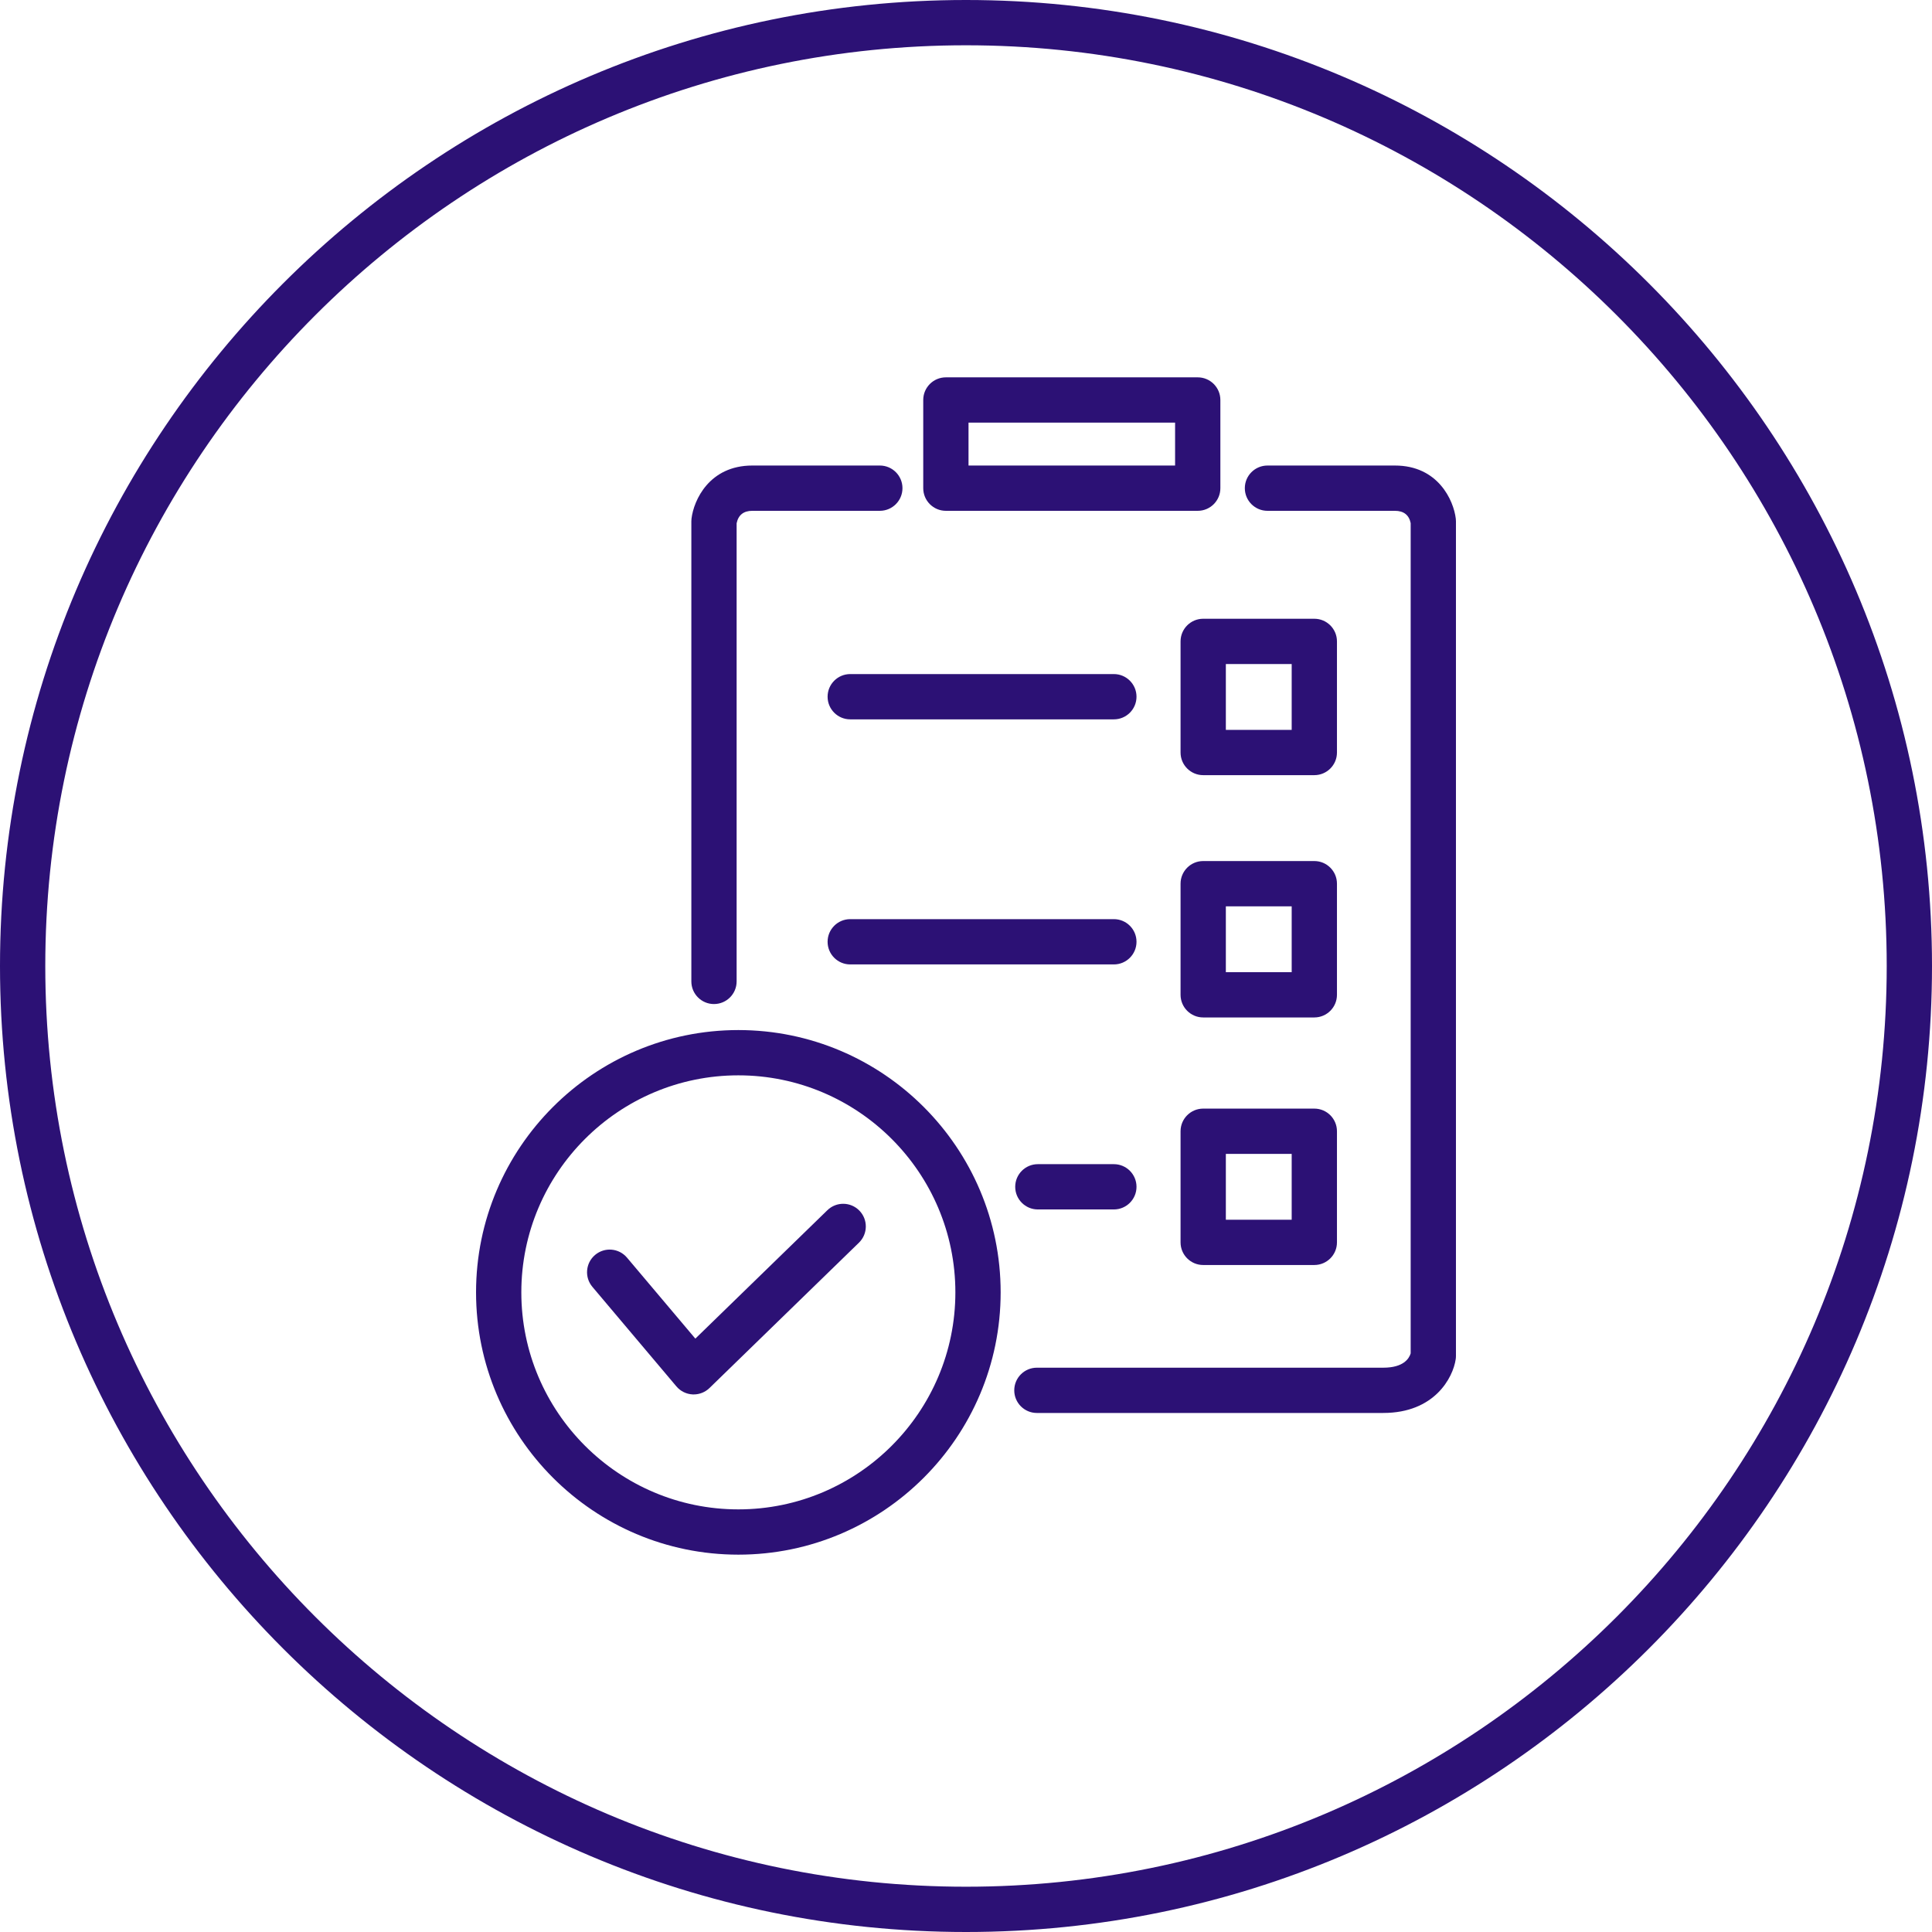 <?xml version="1.0" encoding="UTF-8"?>
<svg id="Calque_1" xmlns="http://www.w3.org/2000/svg" width="256" height="256" version="1.1" viewBox="0 0 256 256">
  <!-- Generator: Adobe Illustrator 29.2.1, SVG Export Plug-In . SVG Version: 2.1.0 Build 116)  -->
  <g>
    <path d="M147.593,95.318h-34.932c-1.657,0-3-1.343-3-3s1.343-3,3-3h34.932c1.657,0,3,1.343,3,3s-1.343,3-3,3Z" fill="#2c1175"/>
    <path d="M147.593,127.791h-34.932c-1.657,0-3-1.343-3-3s1.343-3,3-3h34.932c1.657,0,3,1.343,3,3s-1.343,3-3,3Z" fill="#2c1175"/>
    <path d="M147.593,160.258h-10.072c-1.657,0-3-1.343-3-3s1.343-3,3-3h10.072c1.657,0,3,1.343,3,3s-1.343,3-3,3Z" fill="#2c1175"/>
    <path d="M94.607,133.042c-1.657,0-3-1.343-3-3v-60.964c0-.119.007-.238.021-.356.291-2.434,2.351-7.037,8.062-7.037h16.892c1.657,0,3,1.343,3,3s-1.343,3-3,3h-16.892c-1.157,0-1.857.554-2.083,1.647v60.709c0,1.657-1.343,3-3,3Z" fill="#2c1175"/>
    <path d="M183.298,187.226h-45.904c-1.657,0-3-1.343-3-3s1.343-3,3-3h45.904c2.672,0,3.416-1.213,3.623-1.896v-110.013c-.213-1.067-.915-1.631-2.083-1.631h-16.892c-1.657,0-3-1.343-3-3s1.343-3,3-3h16.892c5.71,0,7.771,4.603,8.062,7.036.015.119.021.238.021.357v110.589c0,.145-.011.289-.031.432-.358,2.464-2.825,7.125-9.592,7.125Z" fill="#2c1175"/>
    <path d="M97.835,206c-19.164,0-34.756-15.591-34.756-34.756s15.592-34.756,34.756-34.756c19.165,0,34.757,15.592,34.757,34.756s-15.592,34.756-34.757,34.756ZM97.835,142.488c-15.856,0-28.756,12.9-28.756,28.756,0,15.856,12.899,28.756,28.756,28.756s28.757-12.9,28.757-28.756c0-15.856-12.9-28.756-28.757-28.756Z" fill="#2c1175"/>
    <path d="M91.92,184.771c-.049,0-.099-.001-.147-.003-.831-.041-1.608-.426-2.146-1.062l-11.133-13.193c-1.068-1.266-.908-3.159.358-4.228,1.266-1.069,3.159-.909,4.228.358l9.057,10.732,17.497-17.017c1.188-1.154,3.087-1.129,4.242.06,1.155,1.188,1.129,3.087-.059,4.242l-19.806,19.261c-.562.546-1.312.849-2.092.849Z" fill="#2c1175"/>
    <path d="M174.154,102.712h-14.724c-1.657,0-3-1.343-3-3v-14.724c0-1.657,1.343-3,3-3h14.724c1.657,0,3,1.343,3,3v14.724c0,1.657-1.343,3-3,3ZM162.431,96.712h8.724v-8.724h-8.724v8.724Z" fill="#2c1175"/>
    <path d="M174.154,134.817h-14.724c-1.657,0-3-1.343-3-3v-14.723c0-1.657,1.343-3,3-3h14.724c1.657,0,3,1.343,3,3v14.723c0,1.657-1.343,3-3,3ZM162.431,128.817h8.724v-8.723h-8.724v8.723Z" fill="#2c1175"/>
    <path d="M174.154,167.62h-14.724c-1.657,0-3-1.343-3-3v-14.723c0-1.657,1.343-3,3-3h14.724c1.657,0,3,1.343,3,3v14.723c0,1.657-1.343,3-3,3ZM162.431,161.62h8.724v-8.723h-8.724v8.723Z" fill="#2c1175"/>
    <path d="M158.705,67.686h-33.371c-1.657,0-3-1.343-3-3v-11.686c0-1.657,1.343-3,3-3h33.371c1.657,0,3,1.343,3,3v11.686c0,1.657-1.343,3-3,3ZM128.334,61.686h27.371v-5.686h-27.371v5.686Z" fill="#2c1175"/>
  </g>
  <path d="M128,256C57.421,256,0,198.58,0,128S57.421,0,128,0s128,57.42,128,128-57.421,128-128,128ZM128,6C60.729,6,6,60.729,6,128s54.729,122,122,122,122-54.729,122-122S195.271,6,128,6Z" fill="#2c1175"/>
</svg>